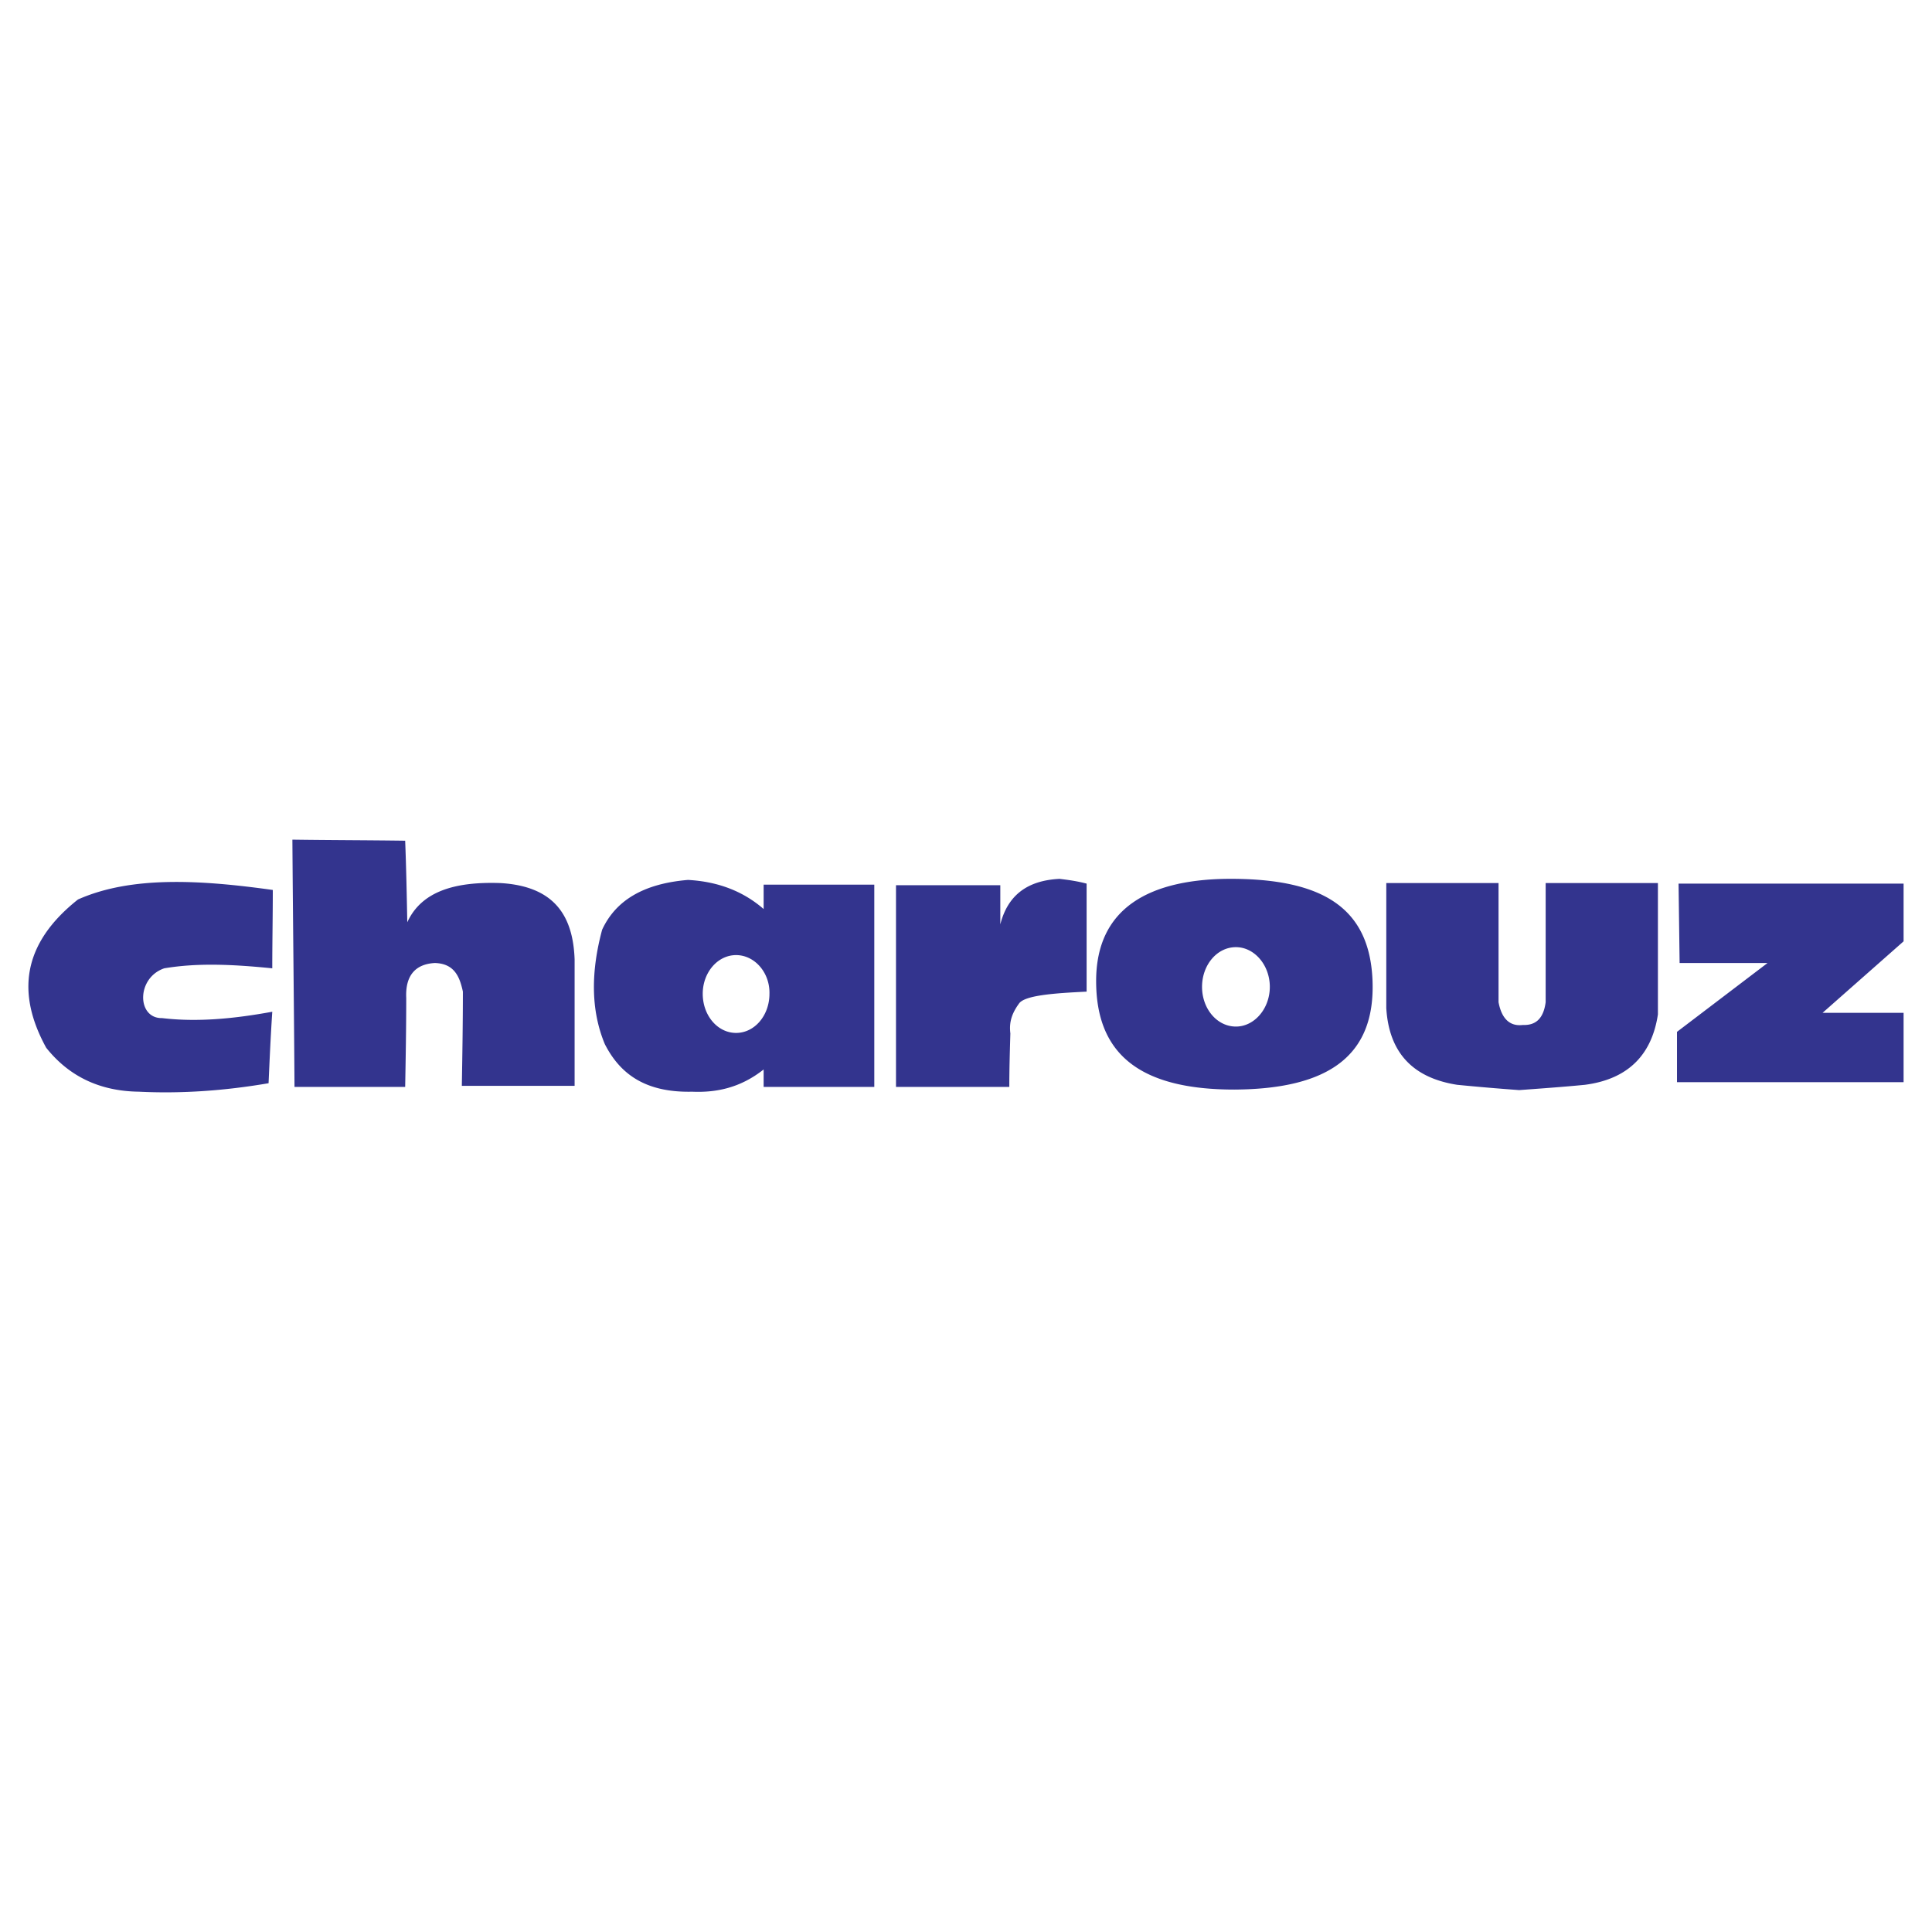 <svg xmlns="http://www.w3.org/2000/svg" width="2500" height="2500" viewBox="0 0 192.756 192.756"><g fill-rule="evenodd" clip-rule="evenodd"><path fill="#fff" d="M0 0h192.756v192.756H0V0z"/><path d="M138.311 88.105h11.199V99.99c.316 1.691 1.162 2.43 2.43 2.271 1.32.053 2.061-.686 2.271-2.271V88.105h11.199v13.102c-.58 3.855-2.799 6.443-7.289 7.025-2.166.211-4.385.369-6.551.527a242.994 242.994 0 0 1-6.182-.527c-4.438-.688-6.814-3.223-7.078-7.66l.001-12.467zm-111.093.687c-7.185-1.003-14.104-1.426-19.44.951-5.6 4.437-6.127 9.403-3.169 14.79 2.271 2.854 5.334 4.332 9.244 4.385 4.332.213 8.611-.105 12.943-.844.105-2.379.211-4.756.37-7.133-3.75.688-7.449 1.057-10.988.635-2.535.053-2.588-4.016.211-4.967 3.434-.58 7.079-.369 10.776 0 0-2.64.053-5.229.053-7.817zm1.954-5.019c3.751.053 7.501.053 11.252.105.106 2.694.158 5.388.211 8.135 1.427-3.117 4.808-4.067 9.298-3.909 5.441.317 7.237 3.328 7.396 7.607v12.625H46.077c.053-3.117.105-6.287.105-9.402-.317-1.48-.845-2.801-2.799-2.854-1.955.105-2.958 1.268-2.853 3.486 0 2.959-.053 5.916-.106 8.875H29.383c-.052-8.238-.157-16.48-.211-24.668zm47.016 4.491h11.041v20.18H76.188V106.7c-2.271 1.797-4.649 2.326-7.132 2.219-4.754.107-7.237-1.848-8.716-4.754-1.426-3.434-1.374-7.289-.264-11.41 1.373-2.958 4.173-4.596 8.558-4.965 2.958.158 5.494 1.109 7.554 2.905v-2.431zM73.44 95.29c1.849 0 3.381 1.744 3.329 3.857 0 2.166-1.48 3.908-3.329 3.908-1.849 0-3.328-1.742-3.328-3.908 0-2.114 1.479-3.857 3.328-3.857zm27.259 13.153H89.394V88.317h10.407v3.909c.74-2.906 2.693-4.385 5.916-4.542.846.105 1.691.21 2.695.475v10.777c-3.275.158-6.234.369-6.764 1.215-.844 1.162-.949 2.059-.844 2.957-.052 1.796-.105 3.538-.105 5.335zm22.557-20.76c8.662.105 13.418 2.852 13.682 10.196.264 7.342-4.227 10.775-13.787 10.828-9.562 0-13.789-3.645-13.789-10.828-.001-7.238 5.23-10.301 13.894-10.196zm.053 6.815c1.848 0 3.381 1.795 3.381 3.961s-1.533 3.961-3.381 3.961c-1.902 0-3.381-1.795-3.381-3.961s1.478-3.961 3.381-3.961zm44.162-6.34h22.451v5.758l-8.082 7.132h8.082v6.92h-22.609v-5.02l9.033-6.867h-8.77l-.105-7.923z" fill="#33348e"/></g></svg>